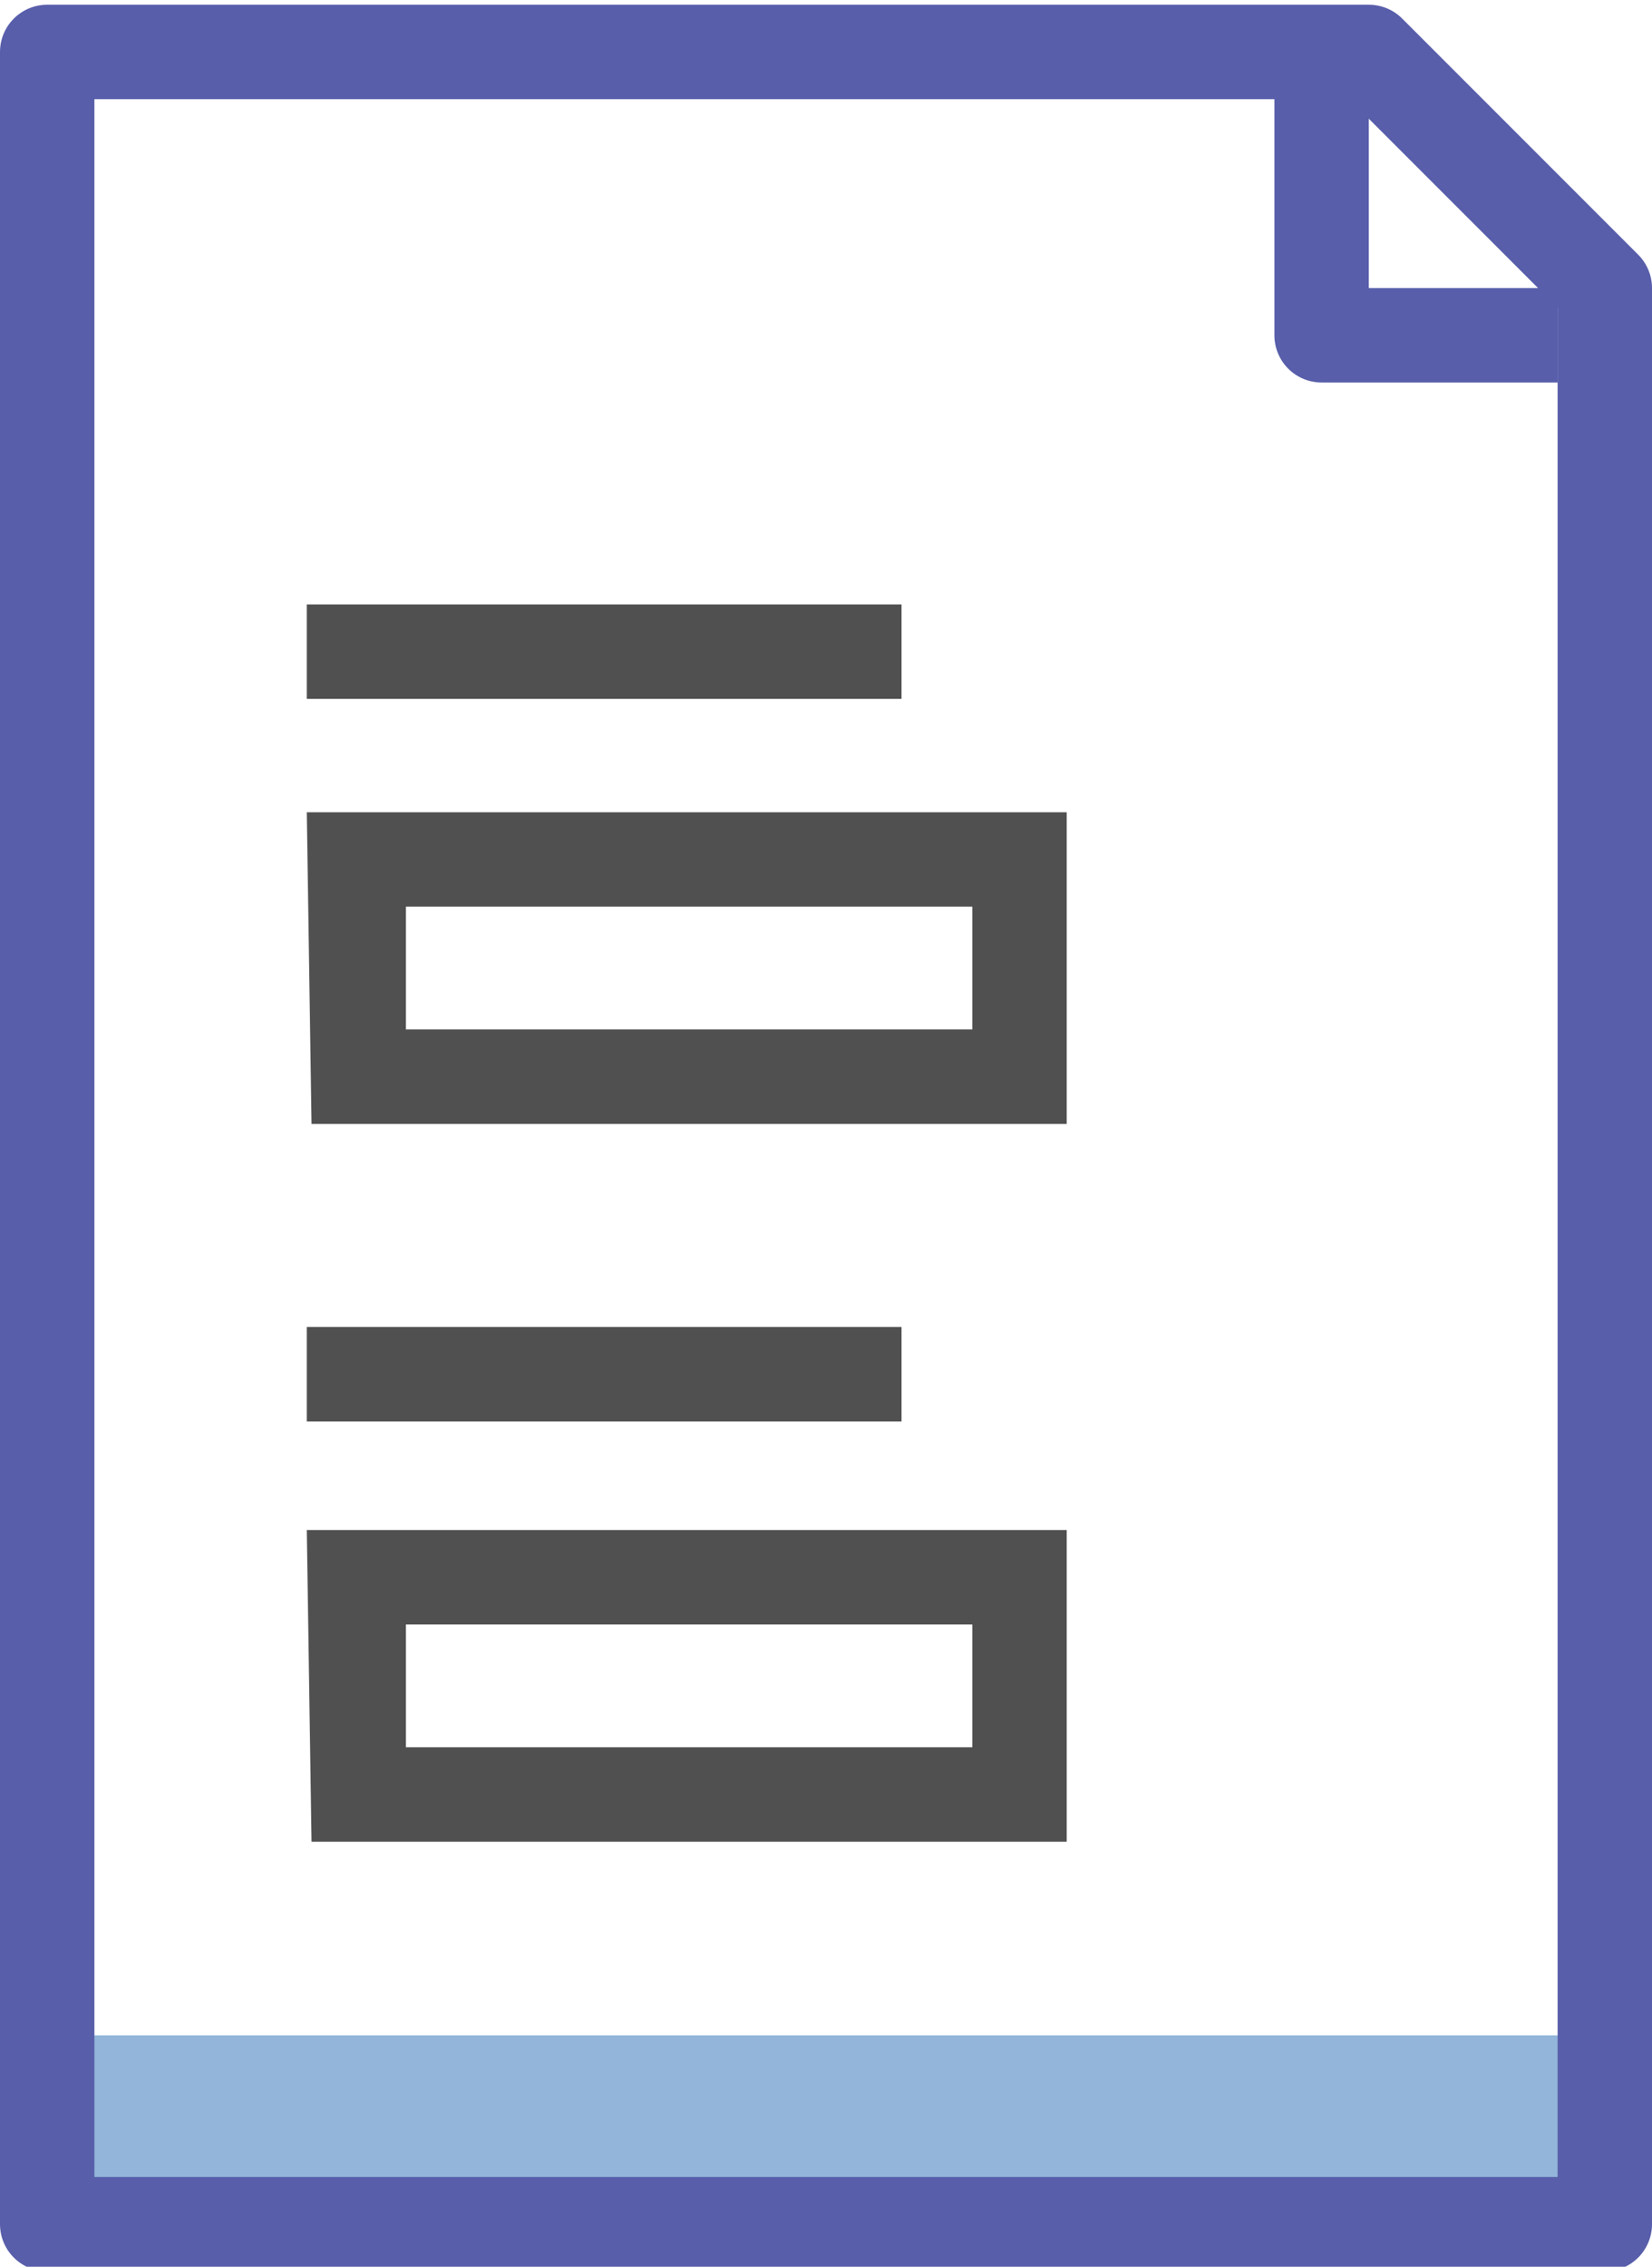 <?xml version="1.0" encoding="utf-8"?>
<!-- Generator: Adobe Illustrator 25.3.1, SVG Export Plug-In . SVG Version: 6.00 Build 0)  -->
<svg version="1.1" id="Lager_1" xmlns="http://www.w3.org/2000/svg" xmlns:xlink="http://www.w3.org/1999/xlink" x="0px" y="0px"
	 viewBox="0 0 35 48" style="enable-background:new 0 0 35 48;" xml:space="preserve">
<style type="text/css">
	.st0{fill:none;stroke:#505050;stroke-width:2;stroke-linejoin:round;stroke-miterlimit:10;}
	.st1{fill:none;stroke:#505050;stroke-width:2;stroke-miterlimit:10;}
	.st2{fill:#92B5D9;}
	.st3{fill:none;stroke:#585EAA;stroke-width:2;stroke-linejoin:round;stroke-miterlimit:10;}
	.st4{fill-rule:evenodd;clip-rule:evenodd;fill:none;stroke:#505050;stroke-width:2;stroke-miterlimit:10;}
	.st5{fill:#505050;}
</style>
<g>
	<path class="st0" d="M-144,32.1c0,0,8,0,9,0c4,0,4-5,0-5c-1,0-3.2,0-6,0c-0.8,0-2.4-2-3.7-2c-0.6,0-3.6,0-5,0c-1.4,0-3,1.1-4,2
		c-1.5,1.5-4.1,4-4.1,4"/>
	
		<rect x="-159.1" y="28.8" transform="matrix(0.707 -0.707 0.707 0.707 -71.656 -99.75)" class="st0" width="5.7" height="15.6"/>
	<path class="st1" d="M-138,17.1c2.3,0,4-1.9,4-4.3v-1.4c0-2.4-1.7-4.3-4-4.3c-2.3,0-4,1.9-4,4.3v1.4C-142,15.2-140.3,17.1-138,17.1
		z"/>
	<path class="st1" d="M-130,23.1v-2c0-2.8-5.3-4-8-4c-2.7,0-8,1.2-8,4v2"/>
	<path class="st2" d="M1,43.1h33l0,0v2c0,1.4-1.4,2.6-3.2,2.6l0,0H4.4c-1.9,0-3.4-1.2-3.5-2.8c0,0,0,0,0,0V43.1L1,43.1z"/>
</g>
<g>
	<polygon class="st3" points="34,47.1 1,47.1 1,1.1 29,1.1 34,6.1 	"/>
	<polyline class="st3" points="33,7.1 28,7.1 28,2.1 	"/>
	<g>
		<line class="st4" x1="6.5" y1="13.8" x2="19.1" y2="13.8"/>
		<g>
			<path class="st5" d="M20.6,19.2v2.6h-12l0-2.6H20.6 M22.6,17.2H6.5l0.1,6.6h16V17.2L22.6,17.2z"/>
		</g>
	</g>
	<g>
		<line class="st4" x1="6.5" y1="29.1" x2="19.1" y2="29.1"/>
		<g>
			<path class="st5" d="M20.6,34.4V37h-12l0-2.6H20.6 M22.6,32.4H6.5L6.6,39h16V32.4L22.6,32.4z"/>
		</g>
	</g>
</g>
</svg>
